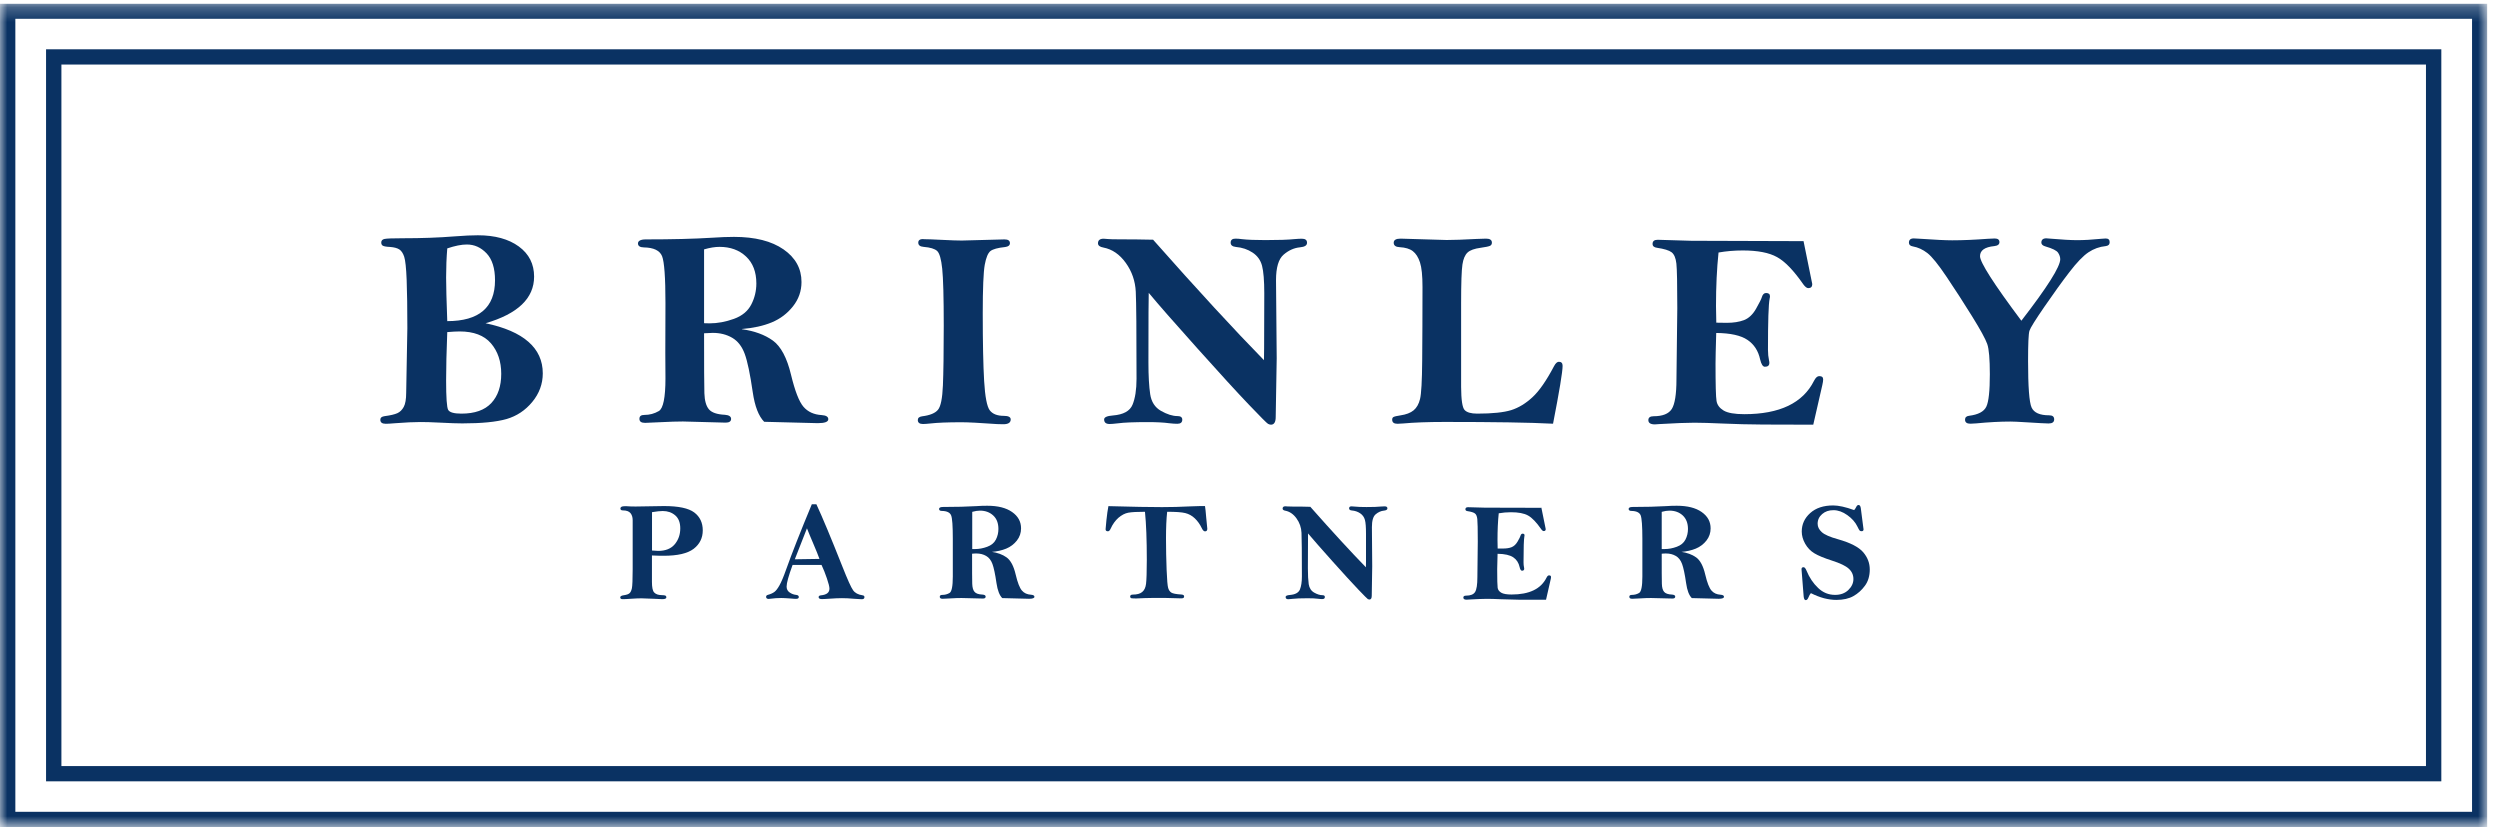 <?xml version="1.0" encoding="UTF-8"?>
<svg xmlns="http://www.w3.org/2000/svg" width="170" height="57" viewBox="0 0 170 57" fill="none">
  <g clip-path="url(#clip0_8657_46573)">
    <mask id="mask0_8657_46573" style="mask-type:luminance" maskUnits="userSpaceOnUse" x="0" y="0" width="170" height="57">
      <path d="M169.143 0.241H0V56.241H169.143V0.241Z" fill="white"></path>
    </mask>
    <g mask="url(#mask0_8657_46573)">
      <path d="M33.004 21.977C34.309 22.252 35.285 22.672 35.932 23.243C36.58 23.808 36.909 24.523 36.909 25.389C36.909 26.11 36.668 26.758 36.193 27.334C35.718 27.909 35.134 28.293 34.444 28.495C33.755 28.692 32.748 28.791 31.432 28.791C31.109 28.791 30.608 28.775 29.918 28.739C29.349 28.708 28.906 28.698 28.587 28.698C28.159 28.698 27.58 28.724 26.859 28.78C26.562 28.806 26.353 28.817 26.233 28.817C25.987 28.817 25.862 28.729 25.862 28.542C25.862 28.402 25.961 28.324 26.154 28.298C26.551 28.246 26.838 28.179 27.021 28.096C27.204 28.013 27.345 27.868 27.454 27.671C27.564 27.469 27.621 27.147 27.621 26.696L27.7 22.315C27.7 20.951 27.684 19.862 27.653 19.043C27.621 18.224 27.564 17.7 27.486 17.461C27.407 17.223 27.298 17.057 27.157 16.963C27.016 16.87 26.802 16.813 26.52 16.792C26.269 16.782 26.107 16.751 26.034 16.709C25.961 16.668 25.925 16.595 25.925 16.492C25.925 16.362 25.998 16.279 26.149 16.248C26.295 16.217 26.713 16.201 27.402 16.201C28.665 16.201 29.84 16.16 30.936 16.072C31.584 16.02 32.106 15.999 32.497 15.999C33.656 15.999 34.585 16.253 35.28 16.761C35.974 17.269 36.319 17.954 36.319 18.809C36.319 20.282 35.217 21.34 33.009 21.983M30.409 21.837C32.576 21.837 33.661 20.909 33.661 19.058C33.661 18.239 33.468 17.632 33.087 17.228C32.701 16.823 32.257 16.626 31.745 16.626C31.38 16.626 30.936 16.715 30.414 16.891C30.362 17.523 30.336 18.177 30.336 18.866C30.336 19.447 30.362 20.438 30.414 21.843M30.414 22.574C30.362 23.891 30.336 24.995 30.336 25.877C30.336 27.038 30.383 27.707 30.477 27.873C30.571 28.039 30.869 28.127 31.375 28.127C32.283 28.127 32.962 27.889 33.411 27.406C33.86 26.924 34.084 26.261 34.084 25.421C34.084 24.581 33.849 23.886 33.385 23.346C32.92 22.807 32.21 22.538 31.255 22.538C31.046 22.538 30.764 22.553 30.404 22.584" fill="#0A3263"></path>
      <path d="M50.451 22.387C51.301 22.507 52.001 22.761 52.549 23.155C53.097 23.549 53.515 24.327 53.792 25.493C54.058 26.587 54.335 27.308 54.632 27.655C54.93 28.003 55.342 28.195 55.88 28.226C56.177 28.247 56.324 28.34 56.324 28.506C56.324 28.687 56.084 28.775 55.603 28.775L51.965 28.682C51.589 28.304 51.328 27.635 51.187 26.67C51.009 25.436 50.827 24.565 50.639 24.057C50.451 23.549 50.163 23.186 49.788 22.968C49.412 22.75 48.973 22.636 48.472 22.636C48.326 22.636 48.127 22.647 47.877 22.662C47.877 24.866 47.882 26.224 47.898 26.733C47.913 27.246 48.018 27.609 48.206 27.832C48.394 28.055 48.754 28.179 49.286 28.205C49.568 28.226 49.715 28.319 49.715 28.485C49.715 28.651 49.589 28.739 49.344 28.739L46.441 28.661C46.05 28.661 45.549 28.677 44.938 28.708C44.379 28.739 44.019 28.755 43.868 28.755C43.607 28.755 43.481 28.667 43.481 28.48C43.481 28.293 43.596 28.215 43.821 28.215C44.176 28.215 44.499 28.127 44.802 27.951C45.1 27.775 45.251 27.033 45.251 25.727L45.241 23.979L45.251 20.609C45.251 18.867 45.173 17.804 45.021 17.42C44.865 17.036 44.452 16.834 43.779 16.824C43.513 16.818 43.382 16.725 43.382 16.554C43.382 16.383 43.56 16.279 43.909 16.279C45.684 16.279 47.193 16.243 48.43 16.165C48.978 16.129 49.474 16.108 49.913 16.108C51.343 16.108 52.466 16.393 53.28 16.958C54.094 17.524 54.502 18.265 54.502 19.178C54.502 19.79 54.309 20.344 53.922 20.832C53.536 21.319 53.056 21.682 52.481 21.921C51.907 22.159 51.228 22.309 50.451 22.372M47.877 21.978C48.039 21.983 48.164 21.988 48.248 21.988C48.796 21.988 49.349 21.884 49.908 21.682C50.466 21.48 50.858 21.153 51.087 20.707C51.317 20.261 51.432 19.784 51.432 19.276C51.432 18.493 51.197 17.881 50.733 17.446C50.268 17.005 49.662 16.787 48.926 16.787C48.618 16.787 48.268 16.844 47.877 16.958V21.983V21.978Z" fill="#0A3263"></path>
      <path d="M62.792 16.264C63.011 16.264 63.465 16.279 64.154 16.315C64.677 16.341 65.094 16.357 65.402 16.357L68.305 16.279C68.55 16.279 68.675 16.362 68.675 16.533C68.675 16.683 68.566 16.772 68.347 16.798C67.851 16.849 67.516 16.943 67.349 17.072C67.182 17.207 67.052 17.518 66.963 18.006C66.874 18.493 66.827 19.598 66.827 21.319C66.827 23.295 66.859 24.824 66.921 25.903C66.984 26.981 67.115 27.65 67.302 27.899C67.496 28.153 67.814 28.278 68.263 28.278C68.571 28.278 68.728 28.361 68.728 28.521C68.728 28.739 68.561 28.848 68.227 28.848C68.132 28.848 67.992 28.848 67.809 28.838C66.624 28.755 65.815 28.713 65.381 28.713C64.431 28.713 63.726 28.744 63.272 28.796C63.032 28.822 62.86 28.832 62.761 28.832C62.526 28.832 62.411 28.739 62.411 28.563C62.411 28.418 62.51 28.335 62.703 28.309C63.241 28.241 63.601 28.091 63.784 27.863C63.972 27.635 64.081 27.085 64.118 26.214C64.154 25.343 64.175 23.989 64.175 22.159C64.175 20.225 64.139 18.929 64.071 18.275C64.003 17.622 63.888 17.218 63.726 17.067C63.565 16.917 63.257 16.823 62.802 16.787C62.562 16.767 62.442 16.673 62.442 16.497C62.442 16.336 62.557 16.253 62.792 16.253" fill="#0A3263"></path>
      <path d="M78.396 16.284C81.413 19.696 83.935 22.434 85.95 24.492C85.955 24.067 85.96 23.792 85.96 23.668L85.971 19.955C85.971 19.079 85.918 18.452 85.819 18.073C85.72 17.695 85.506 17.394 85.177 17.176C84.848 16.958 84.467 16.829 84.034 16.792C83.799 16.766 83.684 16.668 83.684 16.502C83.684 16.32 83.794 16.227 84.008 16.227C84.128 16.227 84.284 16.238 84.472 16.264C84.832 16.305 85.36 16.326 86.049 16.326C86.921 16.326 87.584 16.305 88.038 16.258C88.226 16.243 88.388 16.232 88.518 16.232C88.758 16.232 88.878 16.32 88.878 16.507C88.878 16.694 88.717 16.787 88.398 16.818C88.001 16.855 87.631 17.02 87.286 17.316C86.942 17.612 86.769 18.187 86.769 19.053L86.816 24.363L86.748 28.36C86.748 28.703 86.639 28.879 86.425 28.879C86.367 28.879 86.299 28.858 86.226 28.822C86.153 28.786 85.72 28.35 84.927 27.52C84.133 26.691 82.958 25.405 81.397 23.663C79.837 21.921 78.74 20.671 78.114 19.914C78.103 20.085 78.093 21.656 78.093 24.637C78.093 25.561 78.135 26.281 78.213 26.805C78.291 27.329 78.537 27.707 78.949 27.941C79.362 28.174 79.732 28.293 80.072 28.293C80.285 28.293 80.395 28.376 80.395 28.537C80.395 28.724 80.28 28.817 80.056 28.817C79.91 28.817 79.727 28.806 79.508 28.78C79.132 28.729 78.646 28.703 78.062 28.703C77.122 28.703 76.443 28.729 76.02 28.786C75.754 28.817 75.566 28.832 75.451 28.832C75.206 28.832 75.081 28.729 75.081 28.521C75.081 28.371 75.279 28.283 75.676 28.252C76.391 28.195 76.835 27.951 77.012 27.52C77.19 27.09 77.284 26.499 77.284 25.758C77.284 22.527 77.268 20.552 77.232 19.831C77.195 19.11 76.971 18.457 76.553 17.876C76.135 17.295 75.629 16.948 75.034 16.834C74.788 16.792 74.663 16.694 74.663 16.544C74.663 16.336 74.794 16.232 75.049 16.232C75.112 16.232 75.206 16.238 75.321 16.253C75.467 16.269 75.728 16.274 76.104 16.274C76.924 16.274 77.686 16.284 78.396 16.3" fill="#0A3263"></path>
      <path d="M105.6 28.812C104.023 28.729 101.569 28.692 98.244 28.692C97.085 28.692 96.14 28.729 95.415 28.796C95.237 28.806 95.106 28.817 95.028 28.817C94.788 28.817 94.668 28.724 94.668 28.537C94.668 28.449 94.699 28.386 94.762 28.355C94.825 28.319 94.981 28.283 95.227 28.246C95.618 28.189 95.916 28.075 96.124 27.904C96.333 27.733 96.48 27.474 96.563 27.132C96.647 26.789 96.699 25.918 96.709 24.518C96.72 23.118 96.73 21.449 96.73 19.52C96.73 18.747 96.673 18.187 96.558 17.84C96.443 17.492 96.281 17.238 96.072 17.078C95.864 16.917 95.561 16.829 95.18 16.808C94.908 16.797 94.772 16.694 94.772 16.507C94.772 16.32 94.929 16.227 95.237 16.227L98.374 16.32C98.86 16.32 99.539 16.295 100.41 16.248C100.724 16.232 100.938 16.227 101.053 16.227C101.319 16.227 101.449 16.32 101.449 16.502C101.449 16.601 101.408 16.673 101.324 16.715C101.241 16.756 101.026 16.803 100.687 16.849C100.264 16.906 99.967 17.01 99.794 17.171C99.622 17.332 99.502 17.601 99.445 17.99C99.387 18.379 99.356 19.25 99.356 20.604V26.312C99.361 27.189 99.439 27.712 99.591 27.878C99.742 28.044 100.029 28.127 100.452 28.127C101.486 28.127 102.259 28.044 102.76 27.889C103.266 27.728 103.746 27.438 104.201 27.017C104.66 26.598 105.151 25.892 105.673 24.902C105.777 24.7 105.892 24.601 106.002 24.601C106.169 24.601 106.257 24.689 106.257 24.876C106.257 25.28 106.038 26.598 105.605 28.822" fill="#0A3263"></path>
      <path d="M122.639 16.388C122.843 17.363 123.041 18.343 123.234 19.318C123.234 19.499 123.145 19.593 122.963 19.593C122.863 19.593 122.749 19.504 122.623 19.333C121.976 18.4 121.381 17.778 120.838 17.482C120.3 17.181 119.522 17.031 118.504 17.031C117.935 17.031 117.387 17.078 116.86 17.171C116.745 18.276 116.688 19.489 116.688 20.806C116.688 21.029 116.693 21.407 116.708 21.942L117.429 21.952C117.878 21.952 118.264 21.89 118.588 21.77C118.912 21.646 119.188 21.387 119.413 20.993C119.637 20.593 119.768 20.339 119.799 20.225C119.856 20.023 119.956 19.924 120.091 19.924C120.269 19.924 120.358 19.997 120.358 20.147C120.358 20.189 120.352 20.241 120.337 20.298C120.258 20.687 120.222 21.848 120.222 23.782C120.222 24.052 120.248 24.296 120.295 24.513C120.311 24.576 120.316 24.627 120.316 24.674C120.316 24.85 120.217 24.939 120.013 24.939C119.872 24.939 119.768 24.773 119.689 24.441C119.564 23.86 119.277 23.414 118.828 23.113C118.379 22.807 117.669 22.652 116.703 22.642C116.672 23.694 116.656 24.384 116.656 24.715C116.656 26.142 116.677 26.992 116.724 27.262C116.766 27.531 116.928 27.749 117.204 27.915C117.481 28.081 117.951 28.164 118.614 28.164C121.015 28.164 122.597 27.407 123.354 25.893C123.464 25.68 123.579 25.576 123.704 25.576C123.887 25.576 123.975 25.649 123.975 25.799C123.975 25.898 123.954 26.027 123.918 26.183L123.302 28.879L119.877 28.869C118.912 28.864 118.014 28.838 117.178 28.802C116.343 28.765 115.69 28.744 115.215 28.744C114.688 28.744 113.889 28.776 112.824 28.838C112.694 28.848 112.595 28.858 112.532 28.858C112.235 28.858 112.088 28.76 112.088 28.568C112.088 28.392 112.208 28.304 112.449 28.304C113.059 28.304 113.472 28.138 113.681 27.811C113.889 27.484 113.999 26.81 113.999 25.799L114.056 20.967C114.056 19.318 114.036 18.302 113.994 17.923C113.952 17.544 113.842 17.29 113.67 17.155C113.493 17.021 113.164 16.922 112.678 16.85C112.475 16.824 112.375 16.735 112.375 16.585C112.375 16.398 112.49 16.305 112.725 16.305L115.007 16.373L122.639 16.398V16.388Z" fill="#0A3263"></path>
      <path d="M137.455 21.806C139.219 19.525 140.096 18.135 140.096 17.627C140.096 17.482 140.049 17.337 139.95 17.186C139.851 17.036 139.569 16.896 139.099 16.761C138.911 16.709 138.812 16.621 138.812 16.497C138.812 16.305 138.927 16.206 139.152 16.206C139.214 16.206 139.298 16.212 139.407 16.227C140.211 16.295 140.827 16.331 141.25 16.331C141.71 16.331 142.258 16.3 142.884 16.238C143.004 16.227 143.103 16.217 143.187 16.217C143.37 16.217 143.458 16.3 143.458 16.471C143.458 16.627 143.364 16.715 143.187 16.735C142.764 16.777 142.373 16.917 142.018 17.155C141.663 17.389 141.229 17.84 140.723 18.498C140.216 19.157 139.653 19.94 139.031 20.842C138.41 21.744 138.066 22.294 138.003 22.491C137.94 22.688 137.909 23.367 137.909 24.534C137.909 26.297 137.987 27.36 138.149 27.712C138.311 28.065 138.708 28.241 139.345 28.241C139.569 28.241 139.684 28.329 139.684 28.516C139.684 28.703 139.559 28.796 139.303 28.796C139.115 28.796 138.593 28.765 137.742 28.713C137.256 28.682 136.907 28.666 136.703 28.666C136.014 28.666 135.236 28.708 134.37 28.791C134.208 28.801 134.077 28.812 133.983 28.812C133.743 28.812 133.623 28.718 133.623 28.537C133.623 28.381 133.717 28.293 133.9 28.273C134.516 28.195 134.907 27.992 135.069 27.655C135.231 27.318 135.309 26.582 135.309 25.447C135.309 24.42 135.252 23.735 135.132 23.393C135.012 23.051 134.667 22.418 134.093 21.495C133.519 20.573 132.95 19.686 132.375 18.835C131.806 17.985 131.368 17.446 131.06 17.207C130.752 16.969 130.423 16.818 130.073 16.756C129.896 16.725 129.807 16.642 129.807 16.502C129.807 16.31 129.917 16.212 130.136 16.212C130.235 16.212 130.392 16.222 130.606 16.238C131.582 16.305 132.297 16.341 132.751 16.341C133.472 16.341 134.276 16.305 135.174 16.238C135.356 16.227 135.508 16.217 135.638 16.217C135.852 16.217 135.962 16.3 135.962 16.461C135.962 16.621 135.847 16.709 135.612 16.735C134.965 16.798 134.641 17.026 134.641 17.42C134.641 17.84 135.575 19.302 137.45 21.806" fill="#0A3263"></path>
      <path d="M44.332 37.772V39.561C44.332 39.939 44.379 40.183 44.489 40.292C44.598 40.406 44.76 40.463 44.979 40.468C45.126 40.468 45.214 40.484 45.256 40.504C45.293 40.525 45.313 40.561 45.313 40.618C45.313 40.701 45.22 40.743 45.037 40.743C44.953 40.743 44.765 40.733 44.463 40.717C44.055 40.696 43.773 40.686 43.617 40.686C43.439 40.686 43.194 40.696 42.886 40.717C42.63 40.738 42.442 40.743 42.327 40.743C42.228 40.743 42.176 40.701 42.176 40.613C42.176 40.546 42.265 40.494 42.437 40.473C42.609 40.447 42.735 40.406 42.808 40.338C42.881 40.276 42.933 40.162 42.969 40.001C43.001 39.841 43.022 39.41 43.022 38.705C43.022 38.005 43.022 37.388 43.022 36.854V35.371C43.022 35.169 42.969 35.008 42.87 34.889C42.771 34.77 42.599 34.707 42.353 34.707C42.244 34.707 42.187 34.666 42.187 34.578C42.187 34.474 42.286 34.422 42.479 34.422H42.604C42.782 34.438 42.985 34.443 43.22 34.443L45.157 34.412C46.138 34.412 46.822 34.557 47.209 34.847C47.595 35.138 47.788 35.547 47.788 36.066C47.788 36.584 47.579 37.004 47.167 37.321C46.749 37.637 46.071 37.792 45.131 37.792C44.911 37.792 44.651 37.787 44.337 37.772M44.337 37.435C44.515 37.45 44.656 37.461 44.755 37.461C45.256 37.461 45.632 37.31 45.883 37.01C46.133 36.709 46.258 36.351 46.258 35.931C46.258 35.537 46.144 35.241 45.914 35.044C45.684 34.847 45.402 34.749 45.068 34.749C44.896 34.749 44.651 34.775 44.337 34.827V37.435Z" fill="#0A3263"></path>
      <path d="M55.191 34.292H55.515C55.932 35.189 56.522 36.605 57.284 38.529C57.634 39.415 57.874 39.949 58.01 40.136C58.141 40.323 58.355 40.437 58.642 40.478C58.736 40.489 58.783 40.53 58.783 40.603C58.783 40.701 58.72 40.748 58.6 40.748C58.532 40.748 58.36 40.737 58.083 40.717C57.754 40.686 57.477 40.675 57.253 40.675C57.029 40.675 56.752 40.686 56.402 40.712C56.141 40.732 55.969 40.737 55.885 40.737C55.739 40.737 55.666 40.691 55.666 40.603C55.666 40.535 55.718 40.494 55.817 40.483C56.209 40.447 56.402 40.297 56.402 40.027C56.402 39.903 56.345 39.669 56.23 39.332C56.115 38.995 55.995 38.689 55.864 38.415C55.661 38.415 55.499 38.415 55.384 38.415C54.747 38.415 54.251 38.415 53.896 38.415C53.625 39.156 53.489 39.644 53.489 39.887C53.489 40.058 53.557 40.193 53.693 40.286C53.828 40.38 53.975 40.437 54.136 40.452C54.257 40.463 54.319 40.515 54.319 40.597C54.319 40.681 54.257 40.722 54.126 40.722C54.074 40.722 53.943 40.717 53.729 40.696C53.453 40.675 53.249 40.665 53.124 40.665C52.873 40.665 52.638 40.681 52.414 40.712C52.356 40.722 52.309 40.727 52.273 40.727C52.158 40.727 52.095 40.681 52.095 40.587C52.095 40.52 52.132 40.473 52.21 40.452C52.398 40.401 52.549 40.333 52.654 40.255C52.763 40.178 52.878 40.027 53.004 39.804C53.129 39.581 53.28 39.229 53.453 38.736C53.844 37.637 54.429 36.154 55.207 34.282M54.873 35.926L54.048 38.031L55.723 38.005C55.635 37.761 55.499 37.419 55.316 36.994C55.118 36.527 54.967 36.175 54.873 35.926Z" fill="#0A3263"></path>
      <path d="M67.396 37.518C67.824 37.58 68.174 37.704 68.445 37.901C68.722 38.098 68.931 38.487 69.067 39.073C69.197 39.623 69.338 39.981 69.49 40.157C69.641 40.333 69.845 40.426 70.116 40.442C70.262 40.453 70.341 40.499 70.341 40.582C70.341 40.67 70.22 40.717 69.98 40.717L68.153 40.67C67.965 40.484 67.835 40.147 67.762 39.659C67.673 39.042 67.579 38.601 67.485 38.347C67.391 38.093 67.25 37.912 67.057 37.803C66.869 37.694 66.65 37.637 66.399 37.637C66.326 37.637 66.227 37.637 66.102 37.653C66.102 38.757 66.102 39.436 66.112 39.695C66.122 39.95 66.169 40.136 66.269 40.245C66.362 40.359 66.545 40.421 66.811 40.432C66.952 40.442 67.025 40.489 67.025 40.572C67.025 40.655 66.963 40.701 66.843 40.701L65.386 40.665C65.188 40.665 64.937 40.67 64.635 40.691C64.353 40.706 64.175 40.717 64.097 40.717C63.966 40.717 63.904 40.67 63.904 40.582C63.904 40.494 63.961 40.453 64.076 40.453C64.253 40.453 64.415 40.411 64.567 40.323C64.718 40.235 64.791 39.861 64.791 39.208V38.332V36.641C64.791 35.77 64.755 35.236 64.676 35.044C64.598 34.852 64.389 34.749 64.055 34.744C63.919 34.744 63.857 34.697 63.857 34.609C63.857 34.521 63.945 34.474 64.123 34.474C65.016 34.474 65.767 34.453 66.389 34.417C66.665 34.396 66.911 34.391 67.135 34.391C67.856 34.391 68.414 34.531 68.821 34.816C69.228 35.101 69.432 35.469 69.432 35.931C69.432 36.237 69.338 36.517 69.145 36.761C68.952 37.004 68.712 37.186 68.425 37.305C68.138 37.424 67.798 37.502 67.407 37.533M66.117 37.336C66.201 37.336 66.258 37.336 66.3 37.336C66.576 37.336 66.853 37.284 67.13 37.181C67.412 37.077 67.605 36.916 67.72 36.693C67.835 36.47 67.892 36.227 67.892 35.972C67.892 35.578 67.777 35.273 67.542 35.055C67.307 34.837 67.005 34.723 66.639 34.723C66.483 34.723 66.31 34.749 66.112 34.806V37.326L66.117 37.336Z" fill="#0A3263"></path>
      <path d="M75.373 34.417C77.012 34.464 78.229 34.484 79.017 34.484C79.617 34.484 80.27 34.469 80.99 34.432C81.246 34.422 81.455 34.412 81.622 34.412C81.685 34.412 81.789 34.412 81.94 34.412C81.961 34.541 81.993 34.806 82.024 35.21L82.097 35.952C82.097 36.076 82.045 36.133 81.94 36.133C81.862 36.133 81.784 36.055 81.716 35.905C81.596 35.651 81.439 35.433 81.251 35.252C81.063 35.07 80.844 34.951 80.599 34.889C80.348 34.827 79.941 34.801 79.367 34.801C79.314 35.283 79.288 35.884 79.288 36.605C79.288 37.326 79.304 38.057 79.33 38.741C79.356 39.426 79.393 39.841 79.435 39.981C79.476 40.121 79.544 40.224 79.643 40.292C79.743 40.359 79.972 40.406 80.338 40.427C80.463 40.437 80.52 40.478 80.52 40.556C80.52 40.644 80.468 40.686 80.359 40.686H80.228L79.247 40.66C78.479 40.66 78.015 40.66 77.853 40.67L77.252 40.696C77.206 40.696 77.106 40.696 76.96 40.686C76.887 40.67 76.85 40.629 76.85 40.567C76.85 40.478 76.913 40.432 77.033 40.432C77.315 40.432 77.529 40.375 77.67 40.255C77.811 40.141 77.9 39.955 77.931 39.701C77.962 39.447 77.983 38.897 77.983 38.057C77.983 36.724 77.942 35.635 77.858 34.801C77.336 34.801 76.96 34.821 76.725 34.863C76.496 34.904 76.271 35.024 76.052 35.21C75.838 35.402 75.66 35.646 75.525 35.947C75.472 36.066 75.41 36.128 75.342 36.128C75.232 36.128 75.18 36.081 75.18 35.988C75.18 35.962 75.201 35.755 75.237 35.371C75.279 34.987 75.321 34.666 75.373 34.412" fill="#0A3263"></path>
      <path d="M89.098 34.458C90.612 36.169 91.875 37.543 92.882 38.575C92.882 38.363 92.888 38.223 92.888 38.16V36.299C92.888 35.858 92.867 35.547 92.815 35.355C92.762 35.163 92.658 35.018 92.491 34.904C92.329 34.795 92.136 34.728 91.917 34.712C91.802 34.702 91.739 34.65 91.739 34.567C91.739 34.479 91.791 34.432 91.901 34.432C91.964 34.432 92.037 34.438 92.131 34.448C92.308 34.469 92.575 34.479 92.924 34.479C93.363 34.479 93.692 34.469 93.921 34.443C94.015 34.432 94.099 34.432 94.162 34.432C94.281 34.432 94.344 34.479 94.344 34.567C94.344 34.655 94.266 34.707 94.104 34.723C93.906 34.743 93.718 34.826 93.546 34.972C93.373 35.117 93.29 35.407 93.29 35.843L93.311 38.508L93.279 40.509C93.279 40.681 93.227 40.769 93.117 40.769C93.091 40.769 93.055 40.758 93.018 40.743C92.982 40.722 92.762 40.504 92.366 40.089C91.969 39.675 91.379 39.026 90.596 38.155C89.813 37.279 89.265 36.652 88.946 36.273C88.941 36.356 88.936 37.149 88.936 38.643C88.936 39.104 88.957 39.467 88.993 39.726C89.035 39.986 89.155 40.178 89.364 40.297C89.573 40.416 89.761 40.473 89.928 40.473C90.037 40.473 90.09 40.514 90.09 40.597C90.09 40.691 90.032 40.737 89.917 40.737C89.844 40.737 89.75 40.732 89.641 40.717C89.453 40.691 89.207 40.681 88.915 40.681C88.445 40.681 88.1 40.696 87.892 40.722C87.756 40.737 87.662 40.748 87.605 40.748C87.479 40.748 87.422 40.696 87.422 40.592C87.422 40.514 87.521 40.473 87.719 40.458C88.074 40.426 88.299 40.307 88.393 40.089C88.482 39.872 88.529 39.576 88.529 39.203C88.529 37.585 88.518 36.594 88.502 36.232C88.487 35.869 88.372 35.542 88.163 35.252C87.954 34.961 87.698 34.785 87.401 34.728C87.276 34.707 87.218 34.655 87.218 34.583C87.218 34.479 87.281 34.427 87.411 34.427C87.443 34.427 87.49 34.427 87.547 34.438C87.62 34.443 87.751 34.448 87.939 34.448C88.351 34.448 88.732 34.448 89.087 34.463" fill="#0A3263"></path>
      <path d="M104.811 34.51C104.91 34.998 105.009 35.49 105.109 35.978C105.109 36.071 105.062 36.113 104.973 36.113C104.921 36.113 104.863 36.071 104.801 35.983C104.477 35.516 104.179 35.205 103.908 35.055C103.636 34.904 103.25 34.832 102.739 34.832C102.457 34.832 102.18 34.858 101.914 34.904C101.856 35.459 101.83 36.066 101.83 36.73C101.83 36.844 101.83 37.03 101.841 37.3H102.201C102.425 37.3 102.618 37.274 102.78 37.212C102.942 37.15 103.083 37.02 103.198 36.823C103.313 36.626 103.375 36.496 103.391 36.439C103.417 36.341 103.469 36.289 103.537 36.289C103.626 36.289 103.668 36.325 103.668 36.403C103.668 36.424 103.668 36.45 103.657 36.481C103.621 36.673 103.6 37.258 103.6 38.228C103.6 38.363 103.61 38.487 103.636 38.596C103.642 38.627 103.647 38.653 103.647 38.674C103.647 38.762 103.595 38.809 103.496 38.809C103.428 38.809 103.37 38.726 103.334 38.56C103.271 38.27 103.125 38.047 102.9 37.896C102.676 37.746 102.321 37.663 101.835 37.658C101.82 38.187 101.809 38.534 101.809 38.7C101.809 39.416 101.82 39.841 101.841 39.975C101.862 40.11 101.945 40.219 102.081 40.302C102.222 40.385 102.457 40.427 102.786 40.427C103.991 40.427 104.78 40.048 105.161 39.286C105.213 39.177 105.27 39.125 105.333 39.125C105.427 39.125 105.469 39.161 105.469 39.239C105.469 39.291 105.458 39.353 105.438 39.431L105.13 40.784H103.412C102.926 40.774 102.478 40.764 102.06 40.748C101.642 40.727 101.313 40.722 101.078 40.722C100.812 40.722 100.415 40.738 99.878 40.769C99.81 40.774 99.763 40.779 99.732 40.779C99.58 40.779 99.507 40.733 99.507 40.634C99.507 40.546 99.57 40.504 99.69 40.504C99.998 40.504 100.201 40.422 100.306 40.255C100.41 40.09 100.462 39.753 100.462 39.244L100.489 36.823C100.489 35.993 100.478 35.485 100.457 35.298C100.436 35.107 100.384 34.982 100.295 34.915C100.207 34.847 100.04 34.795 99.799 34.759C99.7 34.749 99.648 34.702 99.648 34.63C99.648 34.536 99.706 34.49 99.826 34.49L100.969 34.521L104.795 34.531L104.811 34.51Z" fill="#0A3263"></path>
      <path d="M114.286 37.518C114.714 37.58 115.064 37.704 115.336 37.901C115.612 38.098 115.821 38.487 115.957 39.073C116.087 39.623 116.228 39.981 116.38 40.157C116.531 40.333 116.735 40.426 117.006 40.442C117.152 40.453 117.231 40.499 117.231 40.582C117.231 40.67 117.111 40.717 116.87 40.717L115.043 40.67C114.855 40.484 114.725 40.147 114.657 39.659C114.568 39.042 114.474 38.601 114.38 38.347C114.286 38.093 114.145 37.912 113.952 37.803C113.764 37.694 113.545 37.637 113.294 37.637C113.221 37.637 113.122 37.637 112.997 37.653C112.997 38.757 112.997 39.436 113.007 39.695C113.013 39.95 113.065 40.136 113.159 40.245C113.253 40.359 113.435 40.421 113.702 40.432C113.843 40.442 113.916 40.489 113.916 40.572C113.916 40.655 113.853 40.701 113.733 40.701L112.276 40.665C112.078 40.665 111.827 40.67 111.525 40.691C111.243 40.706 111.065 40.717 110.987 40.717C110.856 40.717 110.794 40.67 110.794 40.582C110.794 40.494 110.851 40.453 110.966 40.453C111.144 40.453 111.305 40.411 111.457 40.323C111.608 40.235 111.681 39.861 111.681 39.208V38.332V36.641C111.681 35.77 111.64 35.236 111.566 35.044C111.488 34.852 111.279 34.749 110.945 34.744C110.815 34.744 110.747 34.697 110.747 34.609C110.747 34.521 110.836 34.474 111.013 34.474C111.906 34.474 112.658 34.453 113.279 34.417C113.555 34.396 113.801 34.391 114.025 34.391C114.74 34.391 115.304 34.531 115.711 34.816C116.119 35.101 116.322 35.469 116.322 35.931C116.322 36.237 116.228 36.517 116.035 36.761C115.842 37.004 115.602 37.186 115.315 37.305C115.028 37.424 114.688 37.502 114.297 37.533M113.007 37.336C113.091 37.336 113.148 37.336 113.19 37.336C113.467 37.336 113.743 37.284 114.02 37.181C114.302 37.077 114.495 36.916 114.61 36.693C114.725 36.47 114.782 36.227 114.782 35.972C114.782 35.578 114.662 35.273 114.432 35.055C114.198 34.837 113.895 34.723 113.524 34.723C113.367 34.723 113.195 34.749 112.997 34.806V37.326L113.007 37.336Z" fill="#0A3263"></path>
      <path d="M126.09 34.676C126.131 34.635 126.173 34.572 126.215 34.489C126.262 34.391 126.314 34.339 126.377 34.339C126.46 34.339 126.512 34.406 126.533 34.546L126.7 35.837L126.721 35.993C126.721 36.076 126.68 36.123 126.591 36.123C126.528 36.123 126.481 36.107 126.455 36.076C126.429 36.045 126.372 35.952 126.293 35.786C126.157 35.506 125.933 35.252 125.62 35.029C125.307 34.806 124.993 34.692 124.675 34.692C124.356 34.692 124.111 34.78 123.907 34.956C123.704 35.132 123.599 35.35 123.599 35.614C123.599 35.827 123.693 36.014 123.881 36.185C124.069 36.356 124.435 36.517 124.978 36.667C125.823 36.906 126.398 37.201 126.7 37.554C126.998 37.906 127.144 38.295 127.144 38.726C127.144 39.156 127.035 39.535 126.815 39.83C126.596 40.131 126.335 40.364 126.032 40.535C125.729 40.706 125.338 40.794 124.868 40.794C124.602 40.794 124.32 40.753 124.033 40.681C123.746 40.603 123.448 40.489 123.14 40.333C123.077 40.406 123.025 40.499 122.978 40.618C122.926 40.748 122.863 40.81 122.79 40.81C122.717 40.81 122.665 40.727 122.649 40.556L122.514 38.845C122.508 38.767 122.503 38.721 122.503 38.705C122.503 38.612 122.55 38.57 122.644 38.57C122.712 38.57 122.78 38.648 122.843 38.803C123.036 39.275 123.297 39.664 123.631 39.98C123.96 40.297 124.346 40.452 124.785 40.452C125.155 40.452 125.458 40.343 125.688 40.12C125.917 39.898 126.032 39.649 126.032 39.374C126.032 39.099 125.928 38.861 125.714 38.669C125.505 38.477 125.119 38.295 124.57 38.119C124.038 37.948 123.636 37.782 123.38 37.626C123.119 37.471 122.91 37.253 122.754 36.978C122.597 36.703 122.519 36.423 122.519 36.143C122.519 35.651 122.712 35.231 123.093 34.889C123.479 34.541 124.001 34.37 124.659 34.37C125.014 34.37 125.495 34.474 126.084 34.686" fill="#0A3263"></path>
      <path fill-rule="evenodd" clip-rule="evenodd" d="M0 0.241H169.143V56.241H0V0.241ZM1.044 1.278V55.204H168.099V1.278H1.044Z" fill="#0A3263"></path>
      <path fill-rule="evenodd" clip-rule="evenodd" d="M3.132 3.352H166.01V53.13H3.132V3.352ZM4.176 4.389V52.093H164.966V4.389H4.176Z" fill="#0A3263"></path>
    </g>
  </g>
  <defs>
    <clipPath id="clip0_8657_46573">
      <rect width="169.143" height="56" fill="white" transform="translate(0 0.241)"></rect>
    </clipPath>
  </defs>
</svg>
